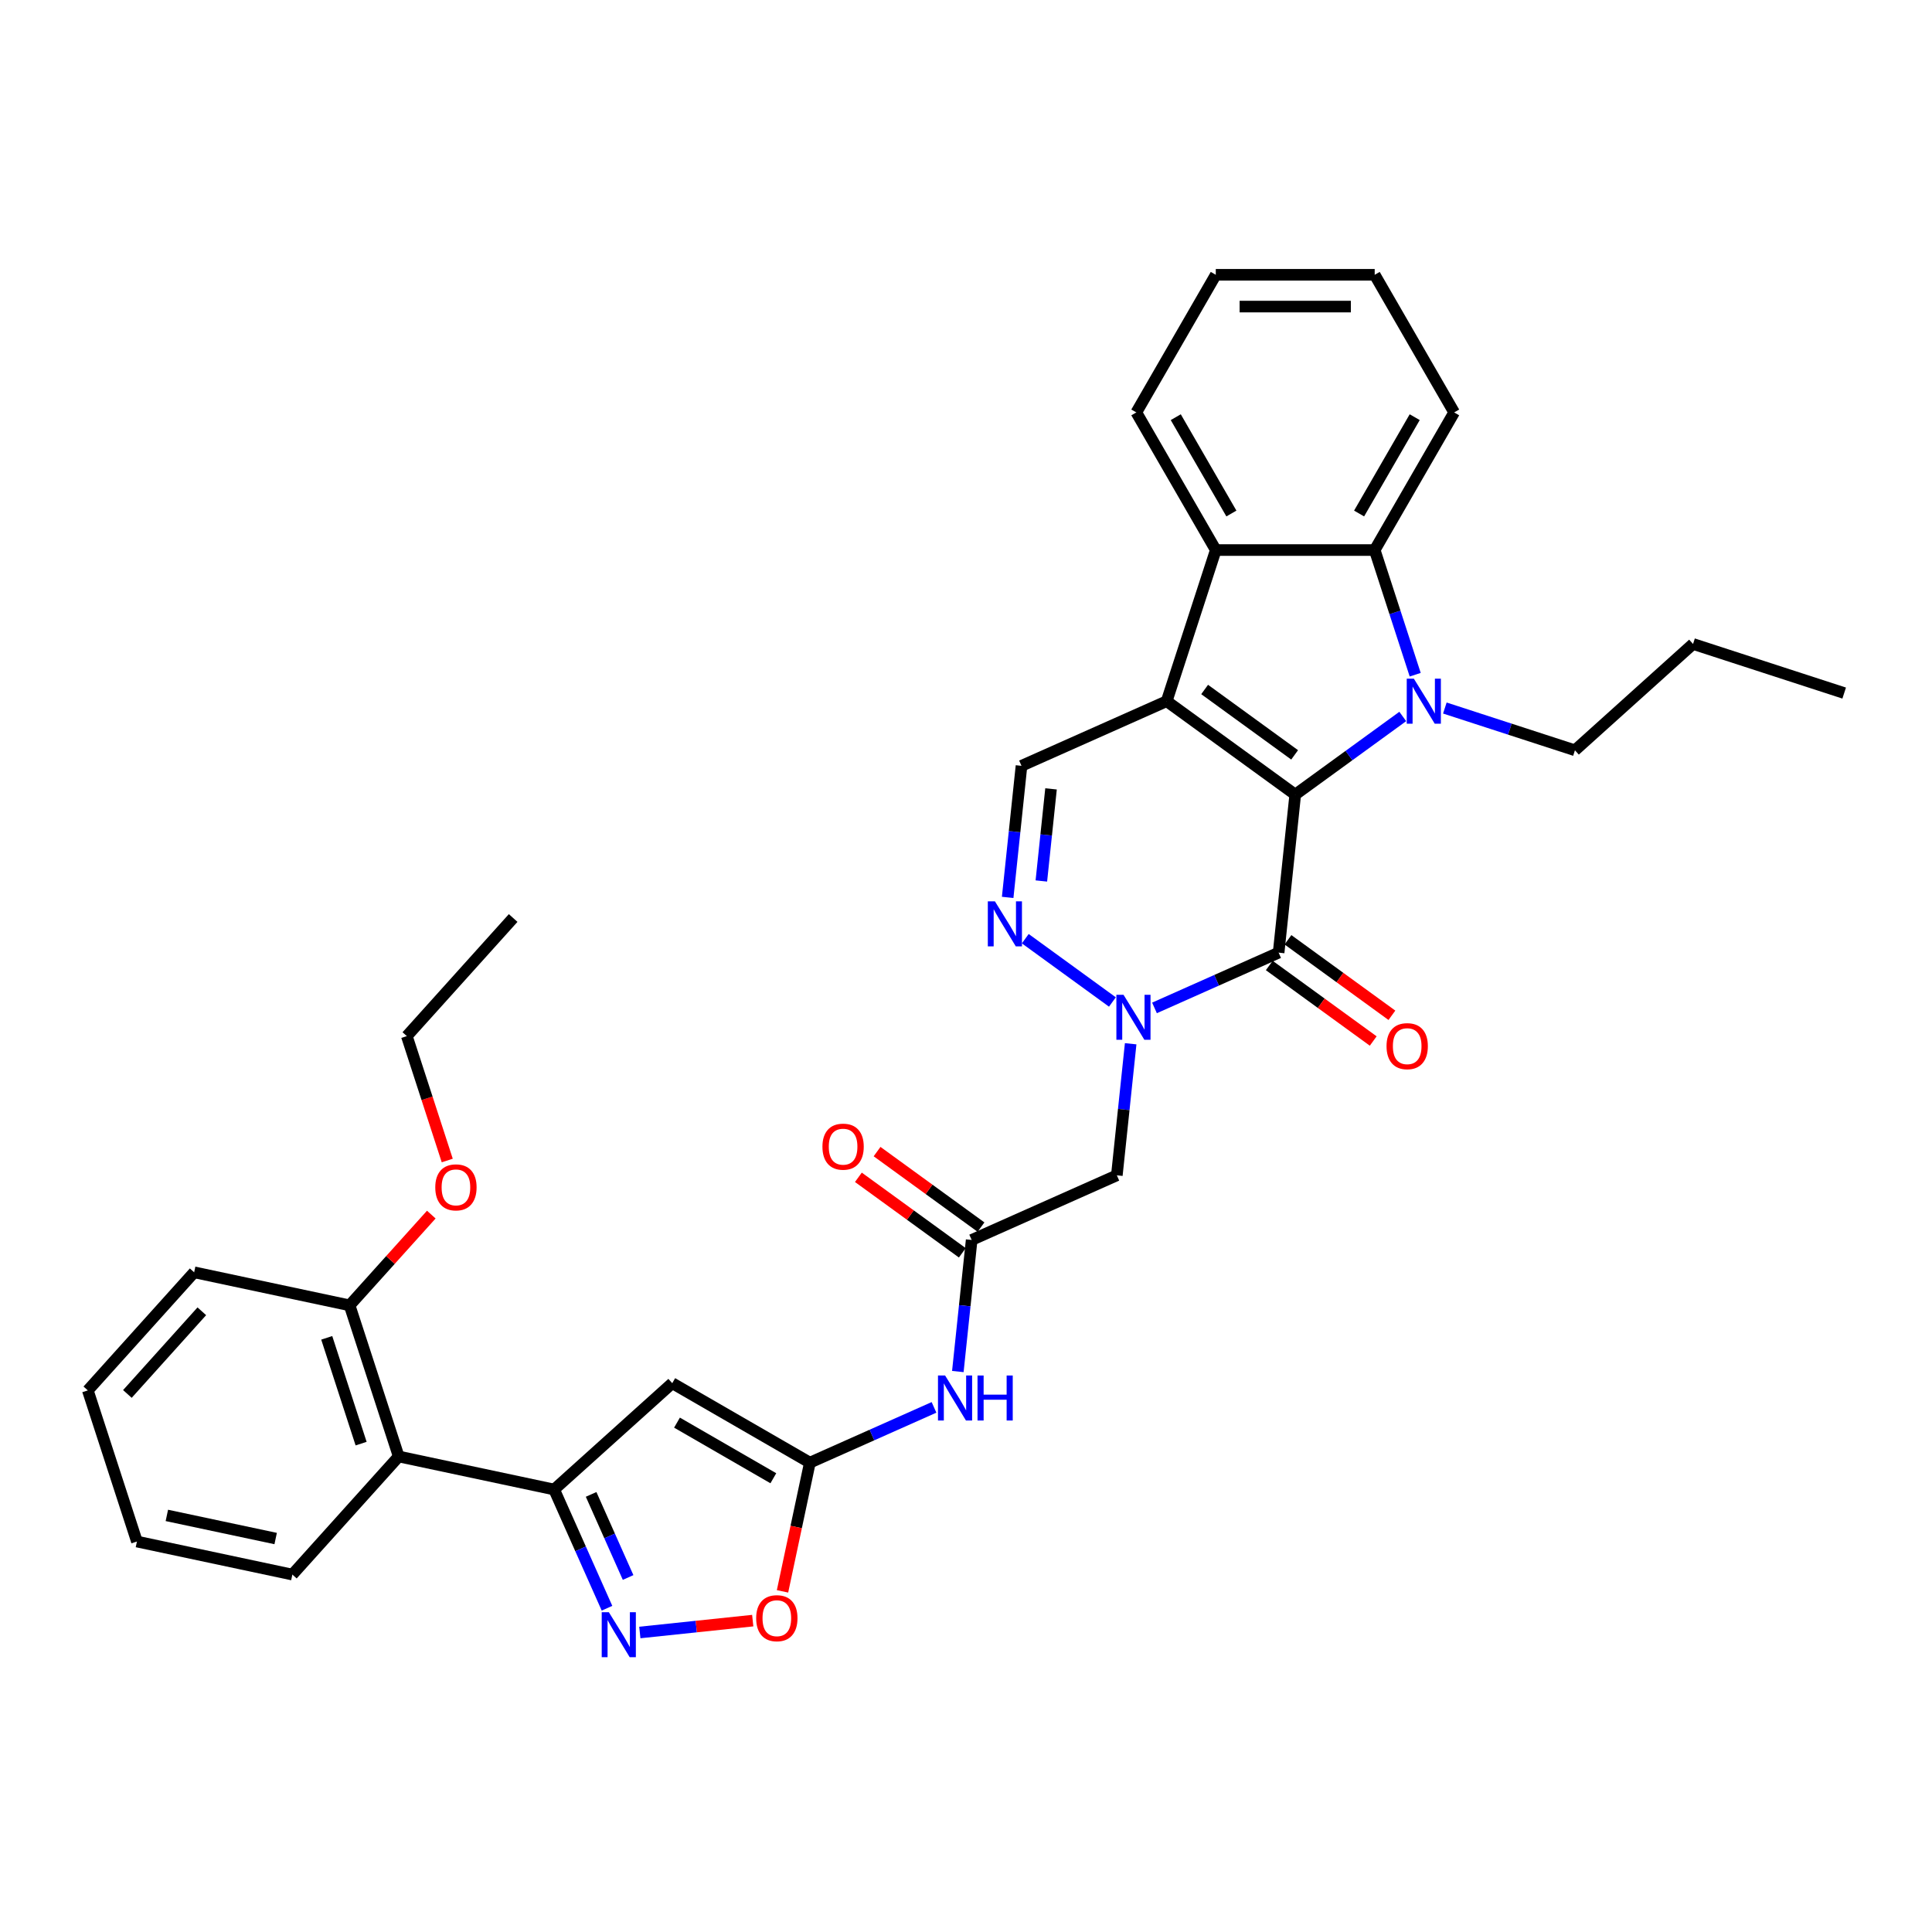 <?xml version='1.0' encoding='iso-8859-1'?>
<svg version='1.1' baseProfile='full'
              xmlns='http://www.w3.org/2000/svg'
                      xmlns:rdkit='http://www.rdkit.org/xml'
                      xmlns:xlink='http://www.w3.org/1999/xlink'
                  xml:space='preserve'
width='1000px' height='1000px' viewBox='0 0 1000 1000'>
<!-- END OF HEADER -->
<rect style='opacity:1.0;fill:#FFFFFF;stroke:none' width='1000' height='1000' x='0' y='0'> </rect>
<path class='bond-0' d='M 670.414,411.281 L 603.869,362.933' style='fill:none;fill-rule:evenodd;stroke:#000000;stroke-width:6px;stroke-linecap:butt;stroke-linejoin:miter;stroke-opacity:1' />
<path class='bond-0' d='M 670.102,390.72 L 623.52,356.876' style='fill:none;fill-rule:evenodd;stroke:#000000;stroke-width:6px;stroke-linecap:butt;stroke-linejoin:miter;stroke-opacity:1' />
<path class='bond-1' d='M 670.414,411.281 L 698.242,391.064' style='fill:none;fill-rule:evenodd;stroke:#000000;stroke-width:6px;stroke-linecap:butt;stroke-linejoin:miter;stroke-opacity:1' />
<path class='bond-1' d='M 698.242,391.064 L 726.069,370.846' style='fill:none;fill-rule:evenodd;stroke:#0000FF;stroke-width:6px;stroke-linecap:butt;stroke-linejoin:miter;stroke-opacity:1' />
<path class='bond-2' d='M 670.414,411.281 L 661.816,493.086' style='fill:none;fill-rule:evenodd;stroke:#000000;stroke-width:6px;stroke-linecap:butt;stroke-linejoin:miter;stroke-opacity:1' />
<path class='bond-7' d='M 603.869,362.933 L 629.287,284.704' style='fill:none;fill-rule:evenodd;stroke:#000000;stroke-width:6px;stroke-linecap:butt;stroke-linejoin:miter;stroke-opacity:1' />
<path class='bond-11' d='M 603.869,362.933 L 528.725,396.389' style='fill:none;fill-rule:evenodd;stroke:#000000;stroke-width:6px;stroke-linecap:butt;stroke-linejoin:miter;stroke-opacity:1' />
<path class='bond-8' d='M 732.507,349.23 L 722.024,316.967' style='fill:none;fill-rule:evenodd;stroke:#0000FF;stroke-width:6px;stroke-linecap:butt;stroke-linejoin:miter;stroke-opacity:1' />
<path class='bond-8' d='M 722.024,316.967 L 711.542,284.704' style='fill:none;fill-rule:evenodd;stroke:#000000;stroke-width:6px;stroke-linecap:butt;stroke-linejoin:miter;stroke-opacity:1' />
<path class='bond-20' d='M 747.85,366.472 L 781.52,377.412' style='fill:none;fill-rule:evenodd;stroke:#0000FF;stroke-width:6px;stroke-linecap:butt;stroke-linejoin:miter;stroke-opacity:1' />
<path class='bond-20' d='M 781.52,377.412 L 815.189,388.351' style='fill:none;fill-rule:evenodd;stroke:#000000;stroke-width:6px;stroke-linecap:butt;stroke-linejoin:miter;stroke-opacity:1' />
<path class='bond-3' d='M 661.816,493.086 L 629.69,507.39' style='fill:none;fill-rule:evenodd;stroke:#000000;stroke-width:6px;stroke-linecap:butt;stroke-linejoin:miter;stroke-opacity:1' />
<path class='bond-3' d='M 629.69,507.39 L 597.563,521.693' style='fill:none;fill-rule:evenodd;stroke:#0000FF;stroke-width:6px;stroke-linecap:butt;stroke-linejoin:miter;stroke-opacity:1' />
<path class='bond-17' d='M 656.981,499.74 L 683.879,519.283' style='fill:none;fill-rule:evenodd;stroke:#000000;stroke-width:6px;stroke-linecap:butt;stroke-linejoin:miter;stroke-opacity:1' />
<path class='bond-17' d='M 683.879,519.283 L 710.778,538.826' style='fill:none;fill-rule:evenodd;stroke:#FF0000;stroke-width:6px;stroke-linecap:butt;stroke-linejoin:miter;stroke-opacity:1' />
<path class='bond-17' d='M 666.651,486.431 L 693.549,505.974' style='fill:none;fill-rule:evenodd;stroke:#000000;stroke-width:6px;stroke-linecap:butt;stroke-linejoin:miter;stroke-opacity:1' />
<path class='bond-17' d='M 693.549,505.974 L 720.447,525.516' style='fill:none;fill-rule:evenodd;stroke:#FF0000;stroke-width:6px;stroke-linecap:butt;stroke-linejoin:miter;stroke-opacity:1' />
<path class='bond-4' d='M 575.782,518.629 L 530.681,485.862' style='fill:none;fill-rule:evenodd;stroke:#0000FF;stroke-width:6px;stroke-linecap:butt;stroke-linejoin:miter;stroke-opacity:1' />
<path class='bond-12' d='M 585.232,540.246 L 581.653,574.296' style='fill:none;fill-rule:evenodd;stroke:#0000FF;stroke-width:6px;stroke-linecap:butt;stroke-linejoin:miter;stroke-opacity:1' />
<path class='bond-12' d='M 581.653,574.296 L 578.075,608.346' style='fill:none;fill-rule:evenodd;stroke:#000000;stroke-width:6px;stroke-linecap:butt;stroke-linejoin:miter;stroke-opacity:1' />
<path class='bond-35' d='M 521.567,464.49 L 525.146,430.44' style='fill:none;fill-rule:evenodd;stroke:#0000FF;stroke-width:6px;stroke-linecap:butt;stroke-linejoin:miter;stroke-opacity:1' />
<path class='bond-35' d='M 525.146,430.44 L 528.725,396.389' style='fill:none;fill-rule:evenodd;stroke:#000000;stroke-width:6px;stroke-linecap:butt;stroke-linejoin:miter;stroke-opacity:1' />
<path class='bond-35' d='M 539.002,455.995 L 541.507,432.159' style='fill:none;fill-rule:evenodd;stroke:#0000FF;stroke-width:6px;stroke-linecap:butt;stroke-linejoin:miter;stroke-opacity:1' />
<path class='bond-35' d='M 541.507,432.159 L 544.012,408.324' style='fill:none;fill-rule:evenodd;stroke:#000000;stroke-width:6px;stroke-linecap:butt;stroke-linejoin:miter;stroke-opacity:1' />
<path class='bond-5' d='M 286.827,770.975 L 347.954,715.935' style='fill:none;fill-rule:evenodd;stroke:#000000;stroke-width:6px;stroke-linecap:butt;stroke-linejoin:miter;stroke-opacity:1' />
<path class='bond-16' d='M 286.827,770.975 L 206.37,753.873' style='fill:none;fill-rule:evenodd;stroke:#000000;stroke-width:6px;stroke-linecap:butt;stroke-linejoin:miter;stroke-opacity:1' />
<path class='bond-37' d='M 286.827,770.975 L 300.504,801.695' style='fill:none;fill-rule:evenodd;stroke:#000000;stroke-width:6px;stroke-linecap:butt;stroke-linejoin:miter;stroke-opacity:1' />
<path class='bond-37' d='M 300.504,801.695 L 314.182,832.415' style='fill:none;fill-rule:evenodd;stroke:#0000FF;stroke-width:6px;stroke-linecap:butt;stroke-linejoin:miter;stroke-opacity:1' />
<path class='bond-37' d='M 305.959,773.5 L 315.533,795.003' style='fill:none;fill-rule:evenodd;stroke:#000000;stroke-width:6px;stroke-linecap:butt;stroke-linejoin:miter;stroke-opacity:1' />
<path class='bond-37' d='M 315.533,795.003 L 325.107,816.507' style='fill:none;fill-rule:evenodd;stroke:#0000FF;stroke-width:6px;stroke-linecap:butt;stroke-linejoin:miter;stroke-opacity:1' />
<path class='bond-6' d='M 347.954,715.935 L 419.189,757.063' style='fill:none;fill-rule:evenodd;stroke:#000000;stroke-width:6px;stroke-linecap:butt;stroke-linejoin:miter;stroke-opacity:1' />
<path class='bond-6' d='M 350.414,736.352 L 400.279,765.141' style='fill:none;fill-rule:evenodd;stroke:#000000;stroke-width:6px;stroke-linecap:butt;stroke-linejoin:miter;stroke-opacity:1' />
<path class='bond-22' d='M 629.287,284.704 L 588.159,213.469' style='fill:none;fill-rule:evenodd;stroke:#000000;stroke-width:6px;stroke-linecap:butt;stroke-linejoin:miter;stroke-opacity:1' />
<path class='bond-22' d='M 637.365,265.793 L 608.575,215.929' style='fill:none;fill-rule:evenodd;stroke:#000000;stroke-width:6px;stroke-linecap:butt;stroke-linejoin:miter;stroke-opacity:1' />
<path class='bond-34' d='M 629.287,284.704 L 711.542,284.704' style='fill:none;fill-rule:evenodd;stroke:#000000;stroke-width:6px;stroke-linecap:butt;stroke-linejoin:miter;stroke-opacity:1' />
<path class='bond-21' d='M 711.542,284.704 L 752.669,213.469' style='fill:none;fill-rule:evenodd;stroke:#000000;stroke-width:6px;stroke-linecap:butt;stroke-linejoin:miter;stroke-opacity:1' />
<path class='bond-21' d='M 703.464,265.793 L 732.253,215.929' style='fill:none;fill-rule:evenodd;stroke:#000000;stroke-width:6px;stroke-linecap:butt;stroke-linejoin:miter;stroke-opacity:1' />
<path class='bond-9' d='M 331.174,844.974 L 360.393,841.903' style='fill:none;fill-rule:evenodd;stroke:#0000FF;stroke-width:6px;stroke-linecap:butt;stroke-linejoin:miter;stroke-opacity:1' />
<path class='bond-9' d='M 360.393,841.903 L 389.612,838.832' style='fill:none;fill-rule:evenodd;stroke:#FF0000;stroke-width:6px;stroke-linecap:butt;stroke-linejoin:miter;stroke-opacity:1' />
<path class='bond-10' d='M 419.189,757.063 L 451.316,742.759' style='fill:none;fill-rule:evenodd;stroke:#000000;stroke-width:6px;stroke-linecap:butt;stroke-linejoin:miter;stroke-opacity:1' />
<path class='bond-10' d='M 451.316,742.759 L 483.442,728.456' style='fill:none;fill-rule:evenodd;stroke:#0000FF;stroke-width:6px;stroke-linecap:butt;stroke-linejoin:miter;stroke-opacity:1' />
<path class='bond-13' d='M 419.189,757.063 L 412.109,790.374' style='fill:none;fill-rule:evenodd;stroke:#000000;stroke-width:6px;stroke-linecap:butt;stroke-linejoin:miter;stroke-opacity:1' />
<path class='bond-13' d='M 412.109,790.374 L 405.028,823.685' style='fill:none;fill-rule:evenodd;stroke:#FF0000;stroke-width:6px;stroke-linecap:butt;stroke-linejoin:miter;stroke-opacity:1' />
<path class='bond-14' d='M 578.075,608.346 L 502.931,641.802' style='fill:none;fill-rule:evenodd;stroke:#000000;stroke-width:6px;stroke-linecap:butt;stroke-linejoin:miter;stroke-opacity:1' />
<path class='bond-15' d='M 502.931,641.802 L 499.352,675.853' style='fill:none;fill-rule:evenodd;stroke:#000000;stroke-width:6px;stroke-linecap:butt;stroke-linejoin:miter;stroke-opacity:1' />
<path class='bond-15' d='M 499.352,675.853 L 495.773,709.903' style='fill:none;fill-rule:evenodd;stroke:#0000FF;stroke-width:6px;stroke-linecap:butt;stroke-linejoin:miter;stroke-opacity:1' />
<path class='bond-19' d='M 507.766,635.148 L 480.868,615.605' style='fill:none;fill-rule:evenodd;stroke:#000000;stroke-width:6px;stroke-linecap:butt;stroke-linejoin:miter;stroke-opacity:1' />
<path class='bond-19' d='M 480.868,615.605 L 453.97,596.063' style='fill:none;fill-rule:evenodd;stroke:#FF0000;stroke-width:6px;stroke-linecap:butt;stroke-linejoin:miter;stroke-opacity:1' />
<path class='bond-19' d='M 498.096,648.457 L 471.198,628.914' style='fill:none;fill-rule:evenodd;stroke:#000000;stroke-width:6px;stroke-linecap:butt;stroke-linejoin:miter;stroke-opacity:1' />
<path class='bond-19' d='M 471.198,628.914 L 444.3,609.372' style='fill:none;fill-rule:evenodd;stroke:#FF0000;stroke-width:6px;stroke-linecap:butt;stroke-linejoin:miter;stroke-opacity:1' />
<path class='bond-18' d='M 206.37,753.873 L 180.951,675.644' style='fill:none;fill-rule:evenodd;stroke:#000000;stroke-width:6px;stroke-linecap:butt;stroke-linejoin:miter;stroke-opacity:1' />
<path class='bond-18' d='M 186.911,747.222 L 169.118,692.462' style='fill:none;fill-rule:evenodd;stroke:#000000;stroke-width:6px;stroke-linecap:butt;stroke-linejoin:miter;stroke-opacity:1' />
<path class='bond-24' d='M 206.37,753.873 L 151.33,815' style='fill:none;fill-rule:evenodd;stroke:#000000;stroke-width:6px;stroke-linecap:butt;stroke-linejoin:miter;stroke-opacity:1' />
<path class='bond-23' d='M 180.951,675.644 L 202.096,652.16' style='fill:none;fill-rule:evenodd;stroke:#000000;stroke-width:6px;stroke-linecap:butt;stroke-linejoin:miter;stroke-opacity:1' />
<path class='bond-23' d='M 202.096,652.16 L 223.241,628.676' style='fill:none;fill-rule:evenodd;stroke:#FF0000;stroke-width:6px;stroke-linecap:butt;stroke-linejoin:miter;stroke-opacity:1' />
<path class='bond-25' d='M 180.951,675.644 L 100.494,658.542' style='fill:none;fill-rule:evenodd;stroke:#000000;stroke-width:6px;stroke-linecap:butt;stroke-linejoin:miter;stroke-opacity:1' />
<path class='bond-27' d='M 815.189,388.351 L 876.316,333.312' style='fill:none;fill-rule:evenodd;stroke:#000000;stroke-width:6px;stroke-linecap:butt;stroke-linejoin:miter;stroke-opacity:1' />
<path class='bond-28' d='M 752.669,213.469 L 711.542,142.234' style='fill:none;fill-rule:evenodd;stroke:#000000;stroke-width:6px;stroke-linecap:butt;stroke-linejoin:miter;stroke-opacity:1' />
<path class='bond-29' d='M 588.159,213.469 L 629.287,142.234' style='fill:none;fill-rule:evenodd;stroke:#000000;stroke-width:6px;stroke-linecap:butt;stroke-linejoin:miter;stroke-opacity:1' />
<path class='bond-26' d='M 231.495,600.681 L 221.034,568.484' style='fill:none;fill-rule:evenodd;stroke:#FF0000;stroke-width:6px;stroke-linecap:butt;stroke-linejoin:miter;stroke-opacity:1' />
<path class='bond-26' d='M 221.034,568.484 L 210.572,536.287' style='fill:none;fill-rule:evenodd;stroke:#000000;stroke-width:6px;stroke-linecap:butt;stroke-linejoin:miter;stroke-opacity:1' />
<path class='bond-30' d='M 151.33,815 L 70.873,797.899' style='fill:none;fill-rule:evenodd;stroke:#000000;stroke-width:6px;stroke-linecap:butt;stroke-linejoin:miter;stroke-opacity:1' />
<path class='bond-30' d='M 142.682,796.344 L 86.362,784.372' style='fill:none;fill-rule:evenodd;stroke:#000000;stroke-width:6px;stroke-linecap:butt;stroke-linejoin:miter;stroke-opacity:1' />
<path class='bond-38' d='M 100.494,658.542 L 45.455,719.669' style='fill:none;fill-rule:evenodd;stroke:#000000;stroke-width:6px;stroke-linecap:butt;stroke-linejoin:miter;stroke-opacity:1' />
<path class='bond-38' d='M 104.463,678.719 L 65.936,721.508' style='fill:none;fill-rule:evenodd;stroke:#000000;stroke-width:6px;stroke-linecap:butt;stroke-linejoin:miter;stroke-opacity:1' />
<path class='bond-31' d='M 210.572,536.287 L 265.612,475.16' style='fill:none;fill-rule:evenodd;stroke:#000000;stroke-width:6px;stroke-linecap:butt;stroke-linejoin:miter;stroke-opacity:1' />
<path class='bond-32' d='M 876.316,333.312 L 954.545,358.73' style='fill:none;fill-rule:evenodd;stroke:#000000;stroke-width:6px;stroke-linecap:butt;stroke-linejoin:miter;stroke-opacity:1' />
<path class='bond-36' d='M 711.542,142.234 L 629.287,142.234' style='fill:none;fill-rule:evenodd;stroke:#000000;stroke-width:6px;stroke-linecap:butt;stroke-linejoin:miter;stroke-opacity:1' />
<path class='bond-36' d='M 699.203,158.685 L 641.625,158.685' style='fill:none;fill-rule:evenodd;stroke:#000000;stroke-width:6px;stroke-linecap:butt;stroke-linejoin:miter;stroke-opacity:1' />
<path class='bond-33' d='M 70.873,797.899 L 45.455,719.669' style='fill:none;fill-rule:evenodd;stroke:#000000;stroke-width:6px;stroke-linecap:butt;stroke-linejoin:miter;stroke-opacity:1' />
<path  class='atom-2' d='M 731.811 351.286
L 739.444 363.624
Q 740.201 364.842, 741.418 367.046
Q 742.635 369.25, 742.701 369.382
L 742.701 351.286
L 745.794 351.286
L 745.794 374.581
L 742.603 374.581
L 734.41 361.091
Q 733.456 359.511, 732.436 357.702
Q 731.449 355.892, 731.153 355.333
L 731.153 374.581
L 728.126 374.581
L 728.126 351.286
L 731.811 351.286
' fill='#0000FF'/>
<path  class='atom-4' d='M 581.523 514.895
L 589.157 527.233
Q 589.913 528.45, 591.131 530.655
Q 592.348 532.859, 592.414 532.991
L 592.414 514.895
L 595.507 514.895
L 595.507 538.189
L 592.315 538.189
L 584.123 524.699
Q 583.168 523.12, 582.149 521.311
Q 581.161 519.501, 580.865 518.942
L 580.865 538.189
L 577.838 538.189
L 577.838 514.895
L 581.523 514.895
' fill='#0000FF'/>
<path  class='atom-5' d='M 514.978 466.546
L 522.611 478.885
Q 523.368 480.102, 524.585 482.306
Q 525.802 484.511, 525.868 484.642
L 525.868 466.546
L 528.961 466.546
L 528.961 489.841
L 525.77 489.841
L 517.577 476.351
Q 516.623 474.772, 515.603 472.962
Q 514.616 471.153, 514.32 470.593
L 514.32 489.841
L 511.293 489.841
L 511.293 466.546
L 514.978 466.546
' fill='#0000FF'/>
<path  class='atom-10' d='M 315.134 834.471
L 322.767 846.809
Q 323.524 848.027, 324.741 850.231
Q 325.959 852.436, 326.025 852.567
L 326.025 834.471
L 329.117 834.471
L 329.117 857.766
L 325.926 857.766
L 317.733 844.276
Q 316.779 842.697, 315.759 840.887
Q 314.772 839.077, 314.476 838.518
L 314.476 857.766
L 311.449 857.766
L 311.449 834.471
L 315.134 834.471
' fill='#0000FF'/>
<path  class='atom-14' d='M 391.394 837.586
Q 391.394 831.993, 394.158 828.867
Q 396.922 825.741, 402.088 825.741
Q 407.253 825.741, 410.017 828.867
Q 412.781 831.993, 412.781 837.586
Q 412.781 843.245, 409.984 846.47
Q 407.187 849.661, 402.088 849.661
Q 396.955 849.661, 394.158 846.47
Q 391.394 843.278, 391.394 837.586
M 402.088 847.029
Q 405.641 847.029, 407.549 844.66
Q 409.49 842.258, 409.49 837.586
Q 409.49 833.013, 407.549 830.71
Q 405.641 828.374, 402.088 828.374
Q 398.534 828.374, 396.593 830.677
Q 394.685 832.98, 394.685 837.586
Q 394.685 842.291, 396.593 844.66
Q 398.534 847.029, 402.088 847.029
' fill='#FF0000'/>
<path  class='atom-16' d='M 489.184 711.959
L 496.817 724.298
Q 497.574 725.515, 498.791 727.72
Q 500.009 729.924, 500.074 730.056
L 500.074 711.959
L 503.167 711.959
L 503.167 735.254
L 499.976 735.254
L 491.783 721.764
Q 490.829 720.185, 489.809 718.375
Q 488.822 716.566, 488.526 716.006
L 488.526 735.254
L 485.499 735.254
L 485.499 711.959
L 489.184 711.959
' fill='#0000FF'/>
<path  class='atom-16' d='M 505.964 711.959
L 509.122 711.959
L 509.122 721.863
L 521.033 721.863
L 521.033 711.959
L 524.191 711.959
L 524.191 735.254
L 521.033 735.254
L 521.033 724.495
L 509.122 724.495
L 509.122 735.254
L 505.964 735.254
L 505.964 711.959
' fill='#0000FF'/>
<path  class='atom-18' d='M 717.669 541.5
Q 717.669 535.907, 720.432 532.781
Q 723.196 529.655, 728.362 529.655
Q 733.527 529.655, 736.291 532.781
Q 739.055 535.907, 739.055 541.5
Q 739.055 547.159, 736.258 550.383
Q 733.462 553.575, 728.362 553.575
Q 723.229 553.575, 720.432 550.383
Q 717.669 547.192, 717.669 541.5
M 728.362 550.943
Q 731.915 550.943, 733.824 548.574
Q 735.765 546.172, 735.765 541.5
Q 735.765 536.927, 733.824 534.623
Q 731.915 532.287, 728.362 532.287
Q 724.808 532.287, 722.867 534.59
Q 720.959 536.894, 720.959 541.5
Q 720.959 546.205, 722.867 548.574
Q 724.808 550.943, 728.362 550.943
' fill='#FF0000'/>
<path  class='atom-20' d='M 425.692 593.52
Q 425.692 587.927, 428.456 584.801
Q 431.22 581.675, 436.385 581.675
Q 441.551 581.675, 444.315 584.801
Q 447.078 587.927, 447.078 593.52
Q 447.078 599.179, 444.282 602.404
Q 441.485 605.595, 436.385 605.595
Q 431.253 605.595, 428.456 602.404
Q 425.692 599.212, 425.692 593.52
M 436.385 602.963
Q 439.939 602.963, 441.847 600.594
Q 443.788 598.192, 443.788 593.52
Q 443.788 588.947, 441.847 586.643
Q 439.939 584.307, 436.385 584.307
Q 432.832 584.307, 430.891 586.611
Q 428.982 588.914, 428.982 593.52
Q 428.982 598.225, 430.891 600.594
Q 432.832 602.963, 436.385 602.963
' fill='#FF0000'/>
<path  class='atom-24' d='M 225.298 614.582
Q 225.298 608.989, 228.061 605.863
Q 230.825 602.738, 235.991 602.738
Q 241.156 602.738, 243.92 605.863
Q 246.684 608.989, 246.684 614.582
Q 246.684 620.241, 243.887 623.466
Q 241.09 626.657, 235.991 626.657
Q 230.858 626.657, 228.061 623.466
Q 225.298 620.274, 225.298 614.582
M 235.991 624.025
Q 239.544 624.025, 241.452 621.656
Q 243.394 619.254, 243.394 614.582
Q 243.394 610.009, 241.452 607.706
Q 239.544 605.37, 235.991 605.37
Q 232.437 605.37, 230.496 607.673
Q 228.588 609.976, 228.588 614.582
Q 228.588 619.287, 230.496 621.656
Q 232.437 624.025, 235.991 624.025
' fill='#FF0000'/>
</svg>
